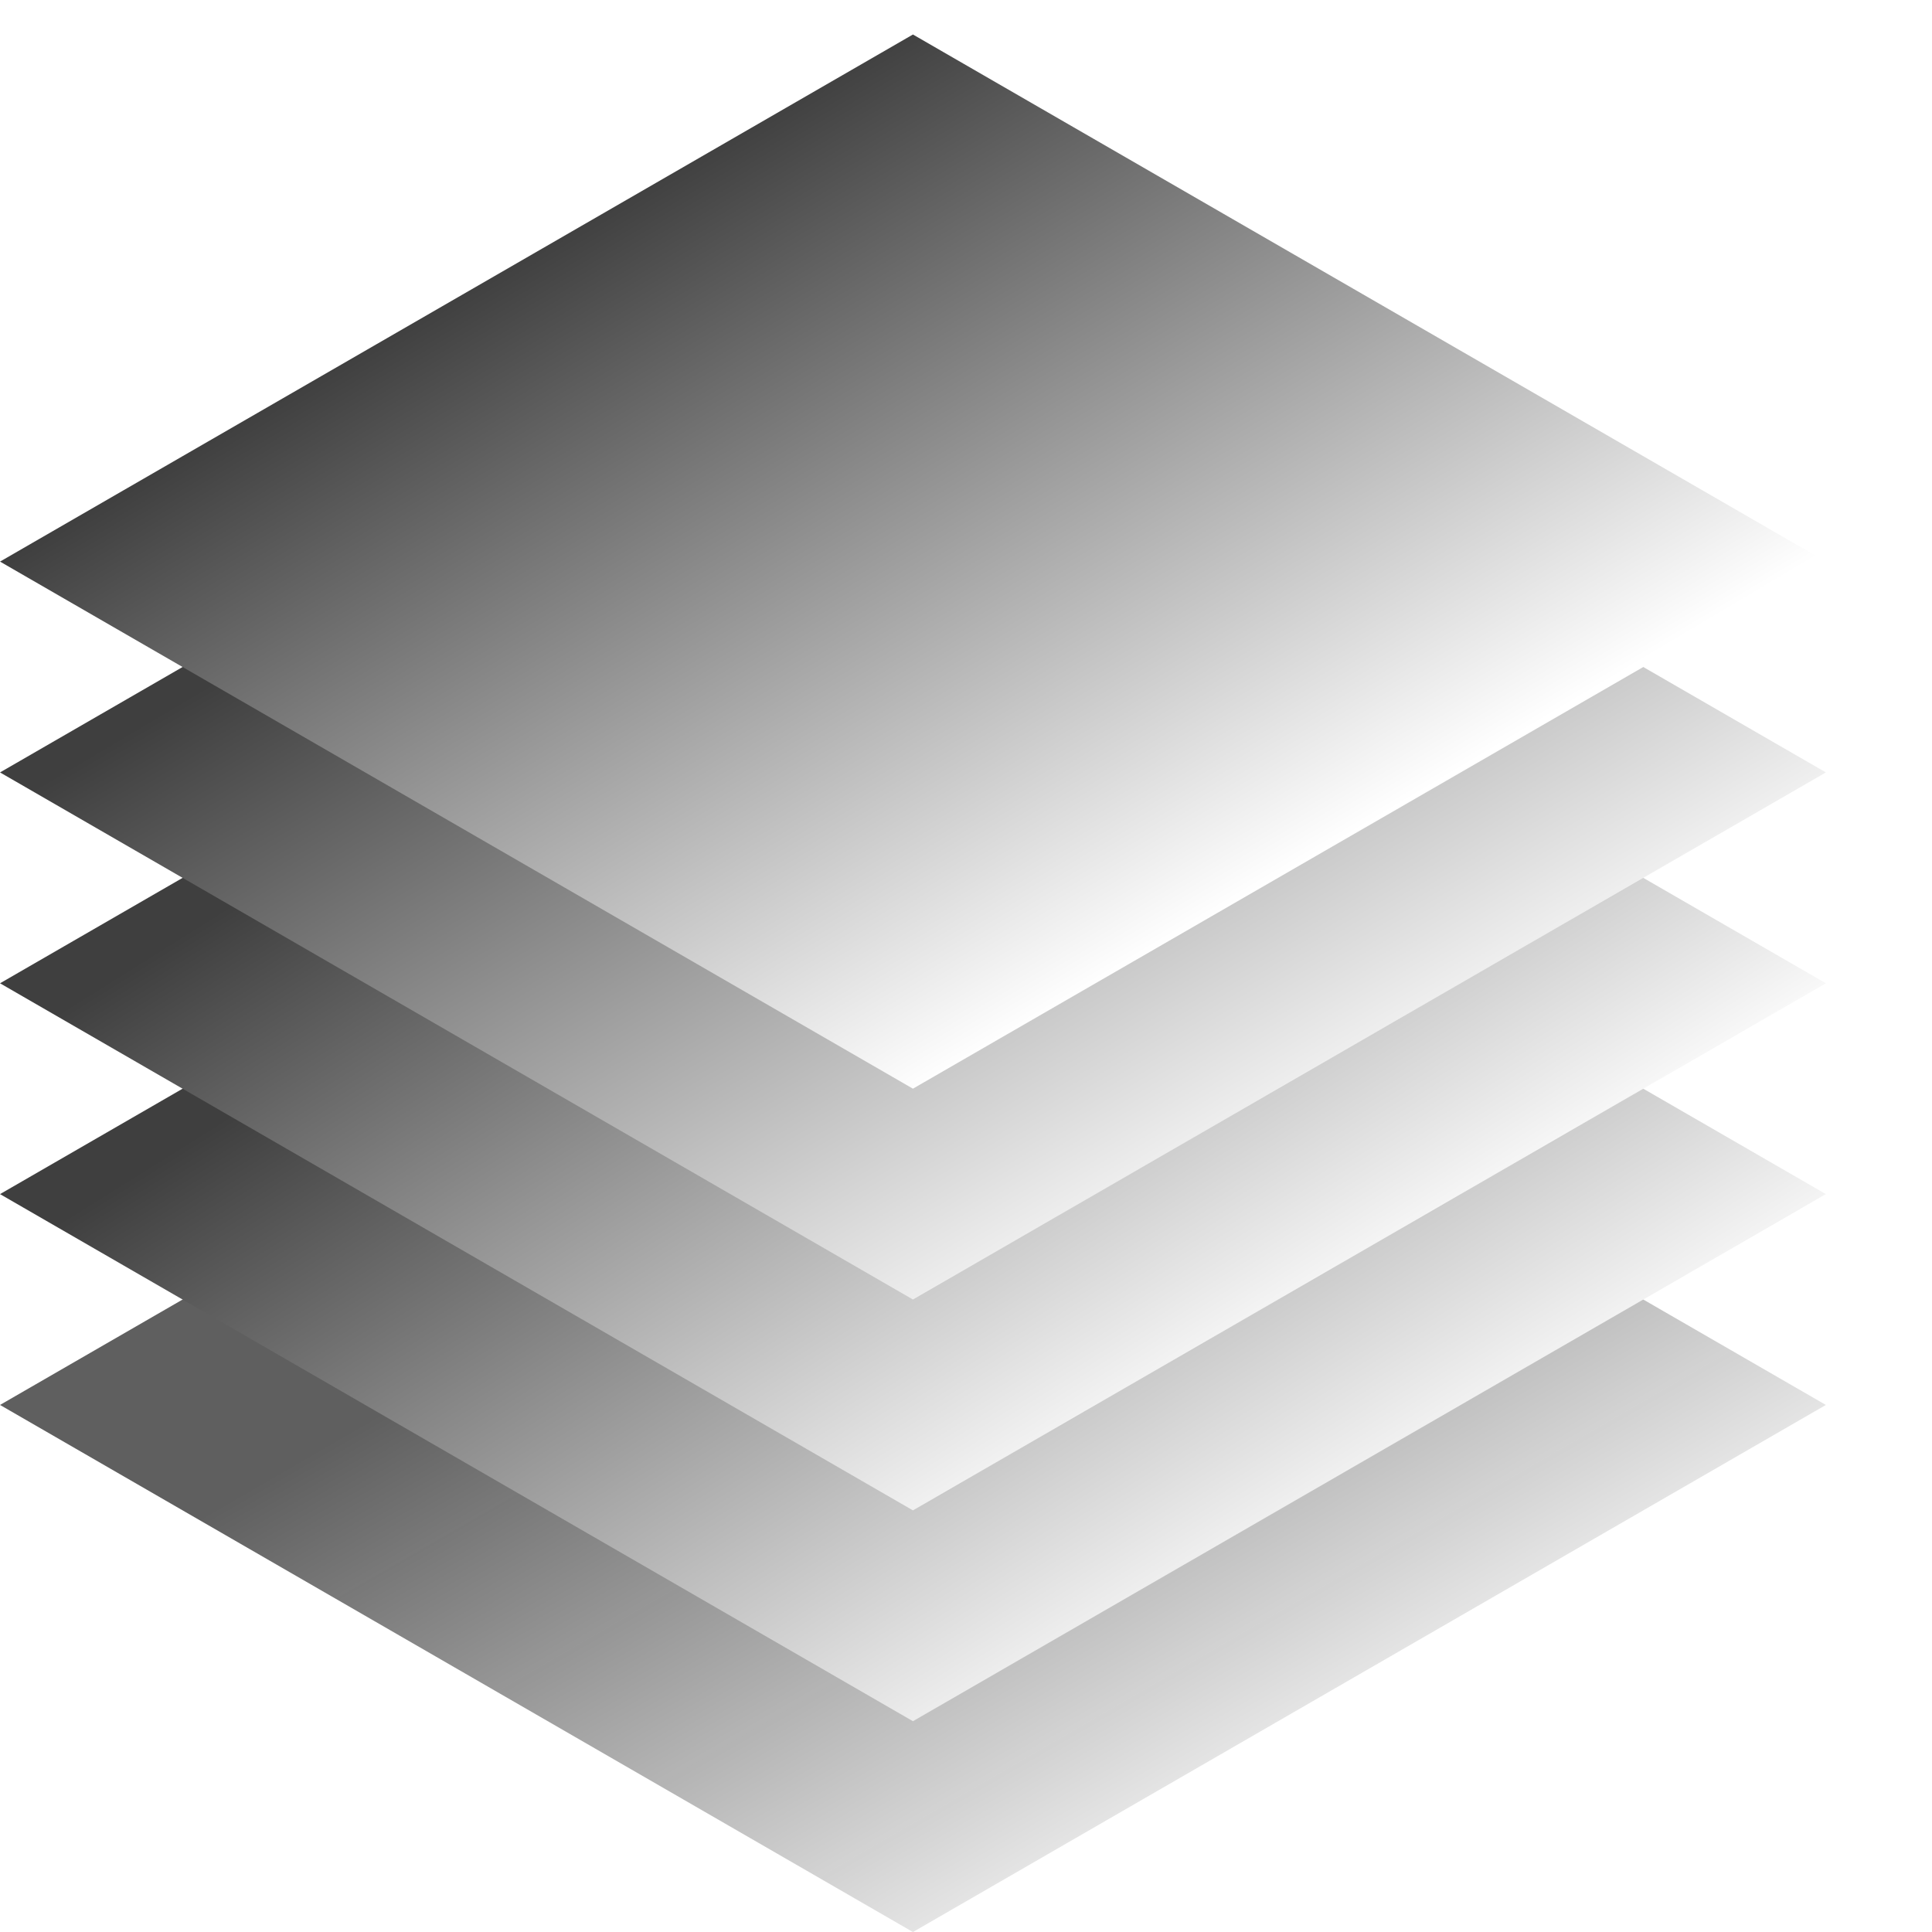 <svg width="56" height="56" viewBox="0 0 56 56" fill="none" xmlns="http://www.w3.org/2000/svg">
<rect width="56" height="56" fill="white"/>
<rect width="30.556" height="30.556" transform="matrix(0.866 0.5 -0.866 0.5 26.462 25.445)" fill="url(#paint0_linear_1018_8960)"/>
<rect width="30.556" height="30.556" transform="matrix(0.866 0.5 -0.866 0.5 26.462 19.334)" fill="url(#paint1_linear_1018_8960)"/>
<rect width="30.556" height="30.556" transform="matrix(0.866 0.5 -0.866 0.5 26.462 13.223)" fill="url(#paint2_linear_1018_8960)"/>
<rect width="30.556" height="30.556" transform="matrix(0.866 0.5 -0.866 0.5 26.462 7.111)" fill="url(#paint3_linear_1018_8960)"/>
<rect width="30.556" height="30.556" transform="matrix(0.866 0.5 -0.866 0.5 26.462 1)" fill="url(#paint4_linear_1018_8960)"/>
<defs>
<linearGradient id="paint0_linear_1018_8960" x1="34.151" y1="33.835" x2="6.651" y2="33.835" gradientUnits="userSpaceOnUse">
<stop stop-color="#F7F7F7" stop-opacity="0.85"/>
<stop offset="1" stop-color="#3F3F3F" stop-opacity="0.83"/>
</linearGradient>
<linearGradient id="paint1_linear_1018_8960" x1="33.769" y1="33.453" x2="1.964" y2="34.723" gradientUnits="userSpaceOnUse">
<stop stop-color="white"/>
<stop offset="1" stop-color="#3F3F3F"/>
</linearGradient>
<linearGradient id="paint2_linear_1018_8960" x1="33.006" y1="32.689" x2="1.964" y2="33.958" gradientUnits="userSpaceOnUse">
<stop stop-color="white"/>
<stop offset="1" stop-color="#3F3F3F"/>
</linearGradient>
<linearGradient id="paint3_linear_1018_8960" x1="33.71" y1="34.276" x2="1.084" y2="34.711" gradientUnits="userSpaceOnUse">
<stop stop-color="white"/>
<stop offset="1" stop-color="#3F3F3F"/>
</linearGradient>
<linearGradient id="paint4_linear_1018_8960" x1="30.714" y1="30.397" x2="-0.003" y2="30.832" gradientUnits="userSpaceOnUse">
<stop stop-color="white"/>
<stop offset="1" stop-color="#3F3F3F"/>
</linearGradient>
</defs>
</svg>
